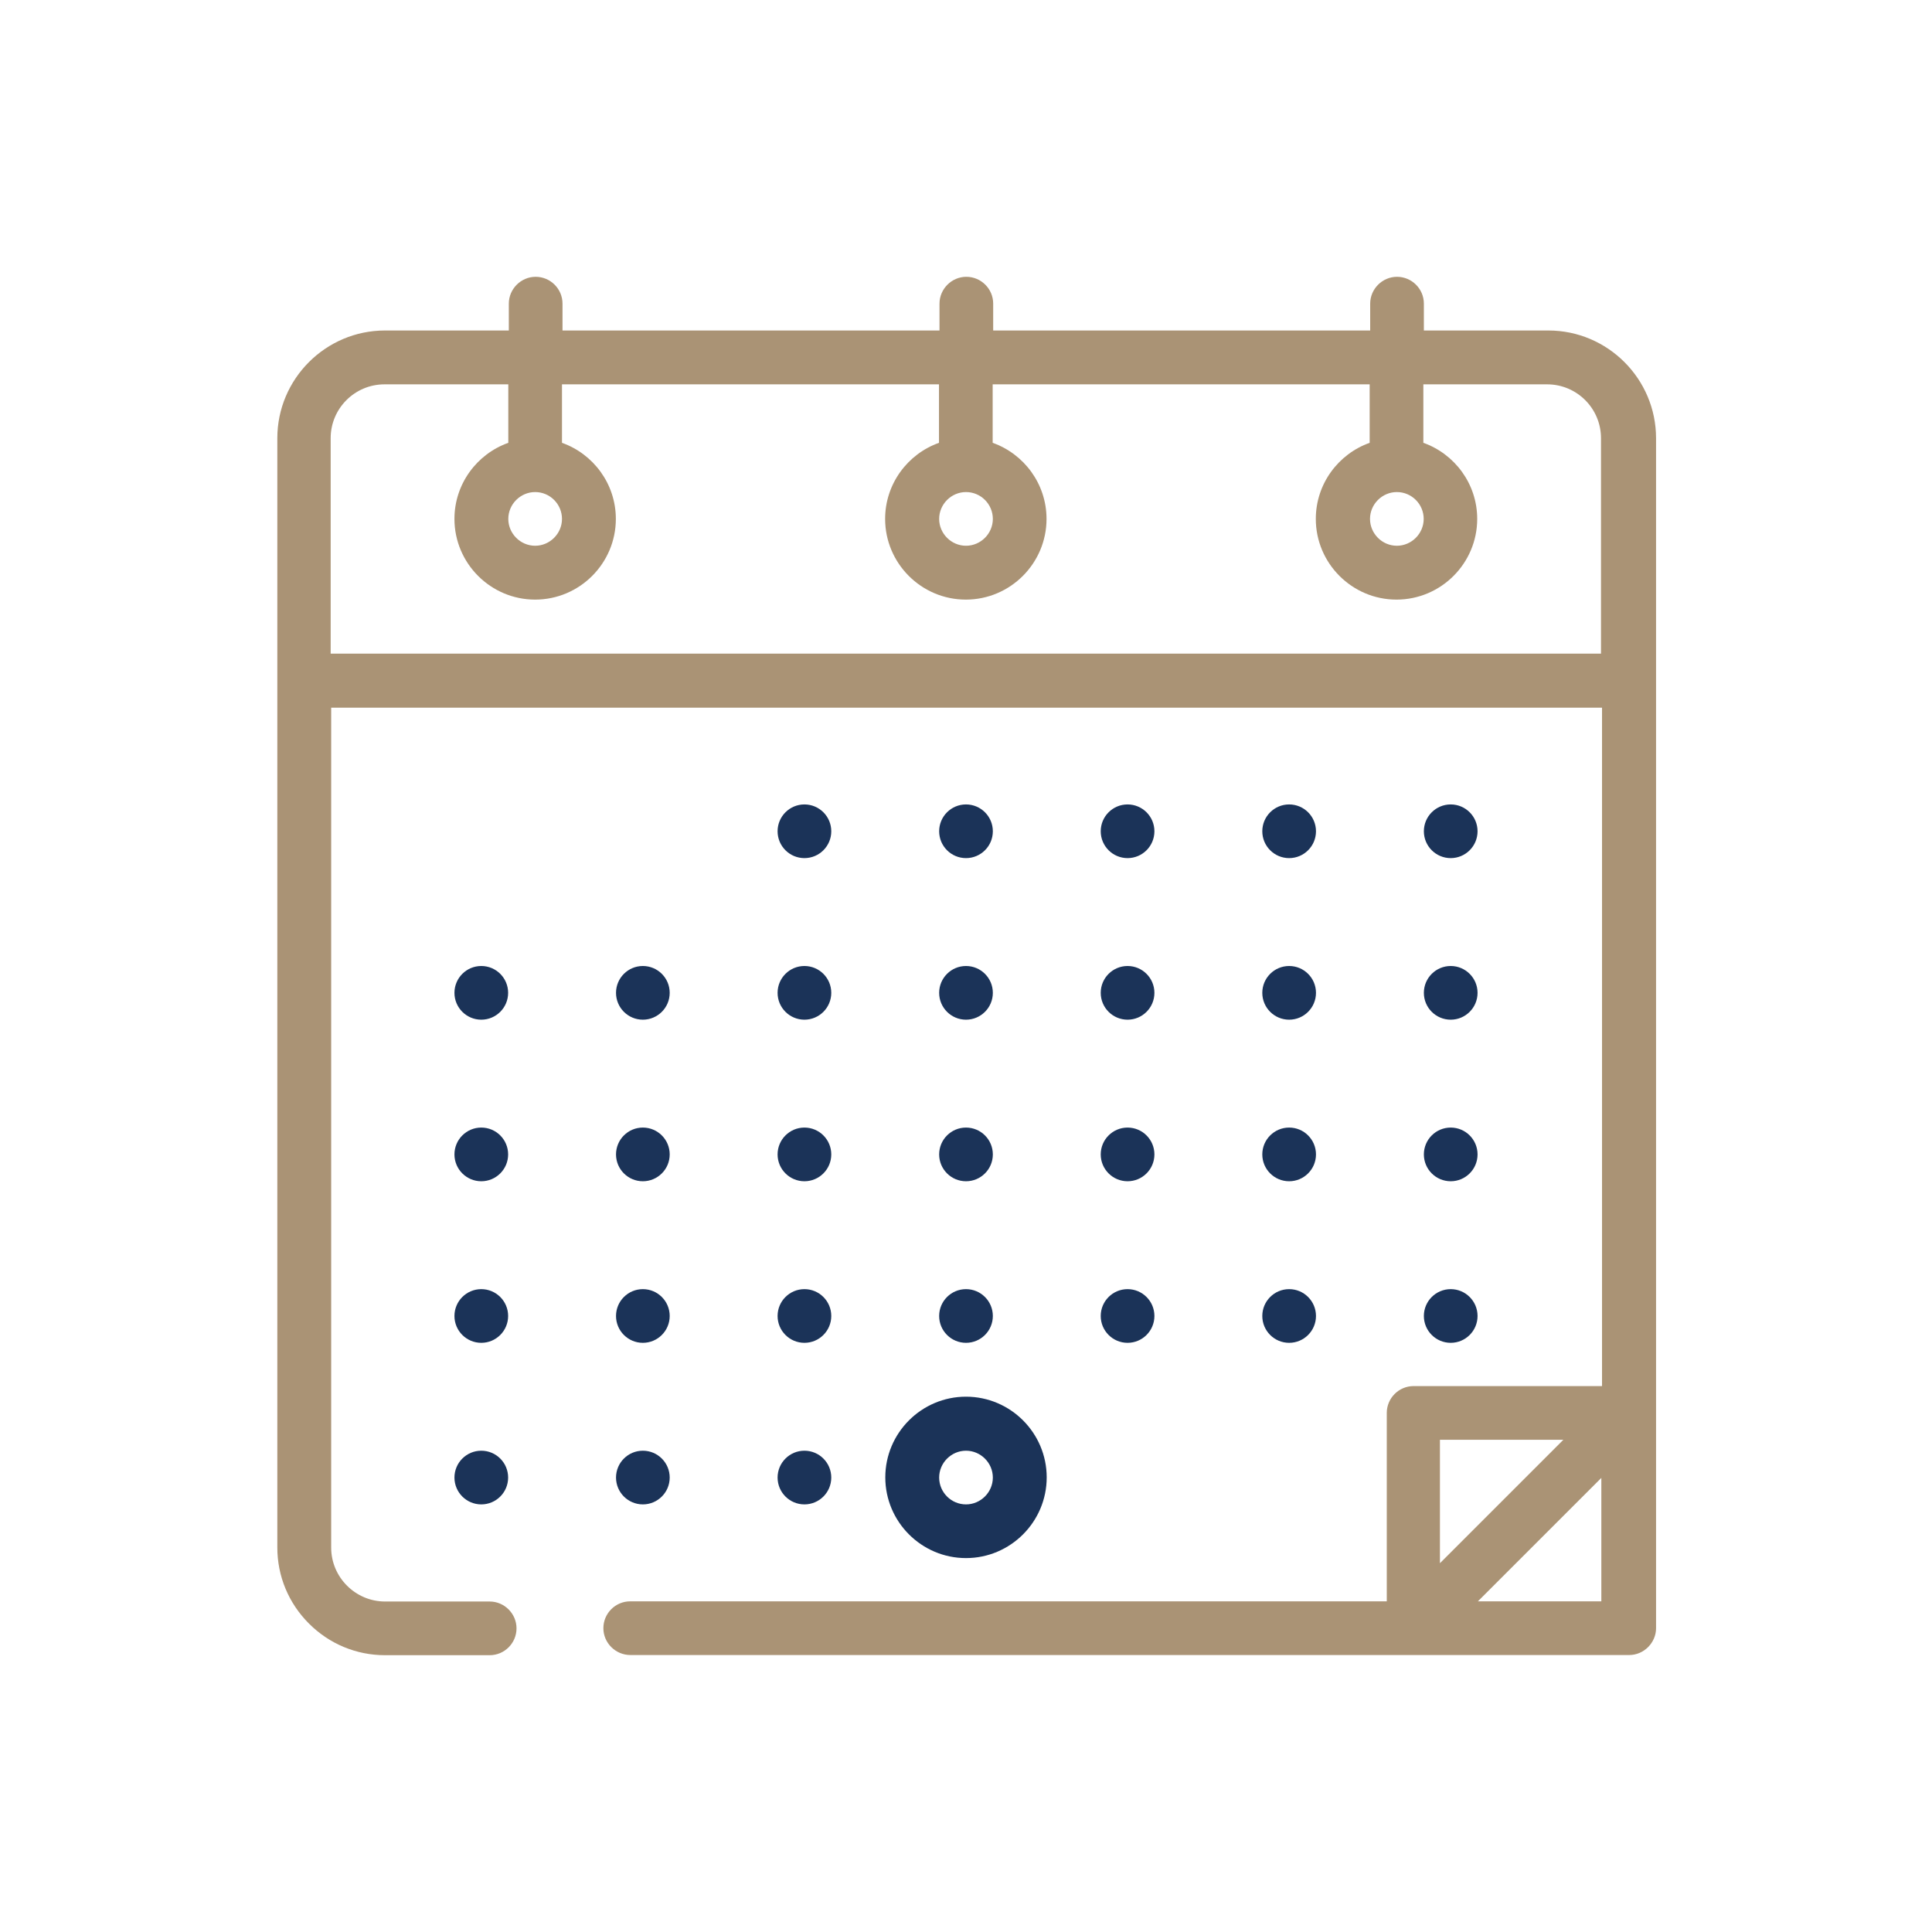 <?xml version="1.0" encoding="UTF-8"?> <svg xmlns="http://www.w3.org/2000/svg" id="Ebene_1" data-name="Ebene 1" viewBox="0 0 113 113"><defs><style> .cls-1 { fill: #aa9375; } .cls-2 { fill: #1b3358; } </style></defs><path class="cls-1" d="M90.52,19.33h-7.24v-1.57c0-.87-.71-1.57-1.57-1.57s-1.57.71-1.57,1.57v1.57h-22.05v-1.57c0-.87-.71-1.57-1.57-1.57s-1.57.71-1.57,1.57v1.57h-22.05v-1.57c0-.87-.71-1.57-1.57-1.57s-1.57.71-1.57,1.57v1.57h-7.24c-3.47,0-6.3,2.83-6.3,6.3v64.88c0,1.68.66,3.26,1.85,4.45,1.19,1.19,2.77,1.85,4.45,1.85h6.12c.87,0,1.57-.71,1.57-1.57s-.71-1.57-1.57-1.57h-6.12c-1.73,0-3.15-1.42-3.15-3.15v-49.13h74.33v39.68h-11.02c-.87,0-1.57.71-1.57,1.57v11.02h-44.25c-.87,0-1.57.71-1.57,1.57s.71,1.57,1.58,1.57h58.42c.86,0,1.57-.72,1.57-1.57V25.63c0-3.47-2.83-6.3-6.3-6.3ZM84.22,84.21h7.22l-7.22,7.22v-7.22ZM93.66,93.66h-7.22l7.22-7.22v7.22ZM81.7,28.78c.87,0,1.57.71,1.57,1.57s-.71,1.57-1.57,1.57-1.57-.71-1.57-1.57.71-1.57,1.57-1.57ZM56.5,28.78c.87,0,1.57.71,1.57,1.57s-.71,1.57-1.57,1.57-1.57-.71-1.57-1.57.71-1.57,1.57-1.57ZM31.3,28.78c.87,0,1.57.71,1.57,1.57s-.71,1.57-1.57,1.57-1.57-.71-1.57-1.57.71-1.57,1.57-1.57ZM93.66,38.23H19.34v-12.6c0-1.74,1.41-3.15,3.15-3.15h7.24v3.42c-1.83.65-3.15,2.4-3.15,4.45,0,2.6,2.12,4.72,4.72,4.72s4.72-2.12,4.72-4.72c0-2.05-1.32-3.8-3.15-4.45v-3.42h22.05v3.42c-1.83.65-3.15,2.4-3.15,4.45,0,2.6,2.12,4.72,4.72,4.72s4.72-2.12,4.72-4.72c0-2.05-1.32-3.8-3.15-4.45v-3.42h22.05v3.42c-1.83.65-3.15,2.4-3.15,4.45,0,2.6,2.12,4.72,4.72,4.72s4.72-2.12,4.72-4.72c0-2.05-1.32-3.8-3.15-4.45v-3.42h7.24c1.74,0,3.15,1.41,3.15,3.15v12.6Z"></path><circle class="cls-2" cx="65.95" cy="48.62" r="1.57"></circle><circle class="cls-2" cx="47.05" cy="48.62" r="1.57"></circle><circle class="cls-2" cx="56.5" cy="48.62" r="1.57"></circle><circle class="cls-2" cx="84.85" cy="48.62" r="1.57"></circle><circle class="cls-2" cx="75.4" cy="48.62" r="1.57"></circle><circle class="cls-2" cx="47.05" cy="58.07" r="1.57"></circle><circle class="cls-2" cx="56.5" cy="58.07" r="1.57"></circle><circle class="cls-2" cx="28.15" cy="58.07" r="1.57"></circle><circle class="cls-2" cx="75.4" cy="58.07" r="1.57"></circle><circle class="cls-2" cx="84.85" cy="58.07" r="1.57"></circle><circle class="cls-2" cx="65.95" cy="58.07" r="1.57"></circle><circle class="cls-2" cx="75.4" cy="67.52" r="1.57"></circle><circle class="cls-2" cx="65.95" cy="67.52" r="1.57"></circle><circle class="cls-2" cx="84.85" cy="67.52" r="1.57"></circle><circle class="cls-2" cx="47.05" cy="67.52" r="1.57"></circle><circle class="cls-2" cx="37.6" cy="67.52" r="1.57"></circle><circle class="cls-2" cx="28.15" cy="67.52" r="1.57"></circle><circle class="cls-2" cx="56.5" cy="67.52" r="1.57"></circle><circle class="cls-2" cx="28.15" cy="76.97" r="1.57"></circle><circle class="cls-2" cx="37.6" cy="76.97" r="1.57"></circle><circle class="cls-2" cx="65.95" cy="76.97" r="1.57"></circle><circle class="cls-2" cx="75.4" cy="76.97" r="1.57"></circle><circle class="cls-2" cx="56.5" cy="76.97" r="1.57"></circle><circle class="cls-2" cx="47.05" cy="76.97" r="1.57"></circle><circle class="cls-2" cx="84.85" cy="76.97" r="1.57"></circle><circle class="cls-2" cx="37.6" cy="86.42" r="1.57"></circle><circle class="cls-2" cx="47.05" cy="86.42" r="1.57"></circle><circle class="cls-2" cx="37.6" cy="58.07" r="1.57"></circle><circle class="cls-2" cx="28.15" cy="86.42" r="1.57"></circle><path class="cls-2" d="M56.5,81.69c-2.6,0-4.72,2.12-4.72,4.72s2.12,4.72,4.72,4.72,4.72-2.12,4.72-4.72-2.12-4.72-4.72-4.72ZM56.5,87.99c-.87,0-1.57-.71-1.57-1.57s.71-1.57,1.57-1.57,1.57.71,1.57,1.57-.71,1.57-1.57,1.57Z"></path></svg> 